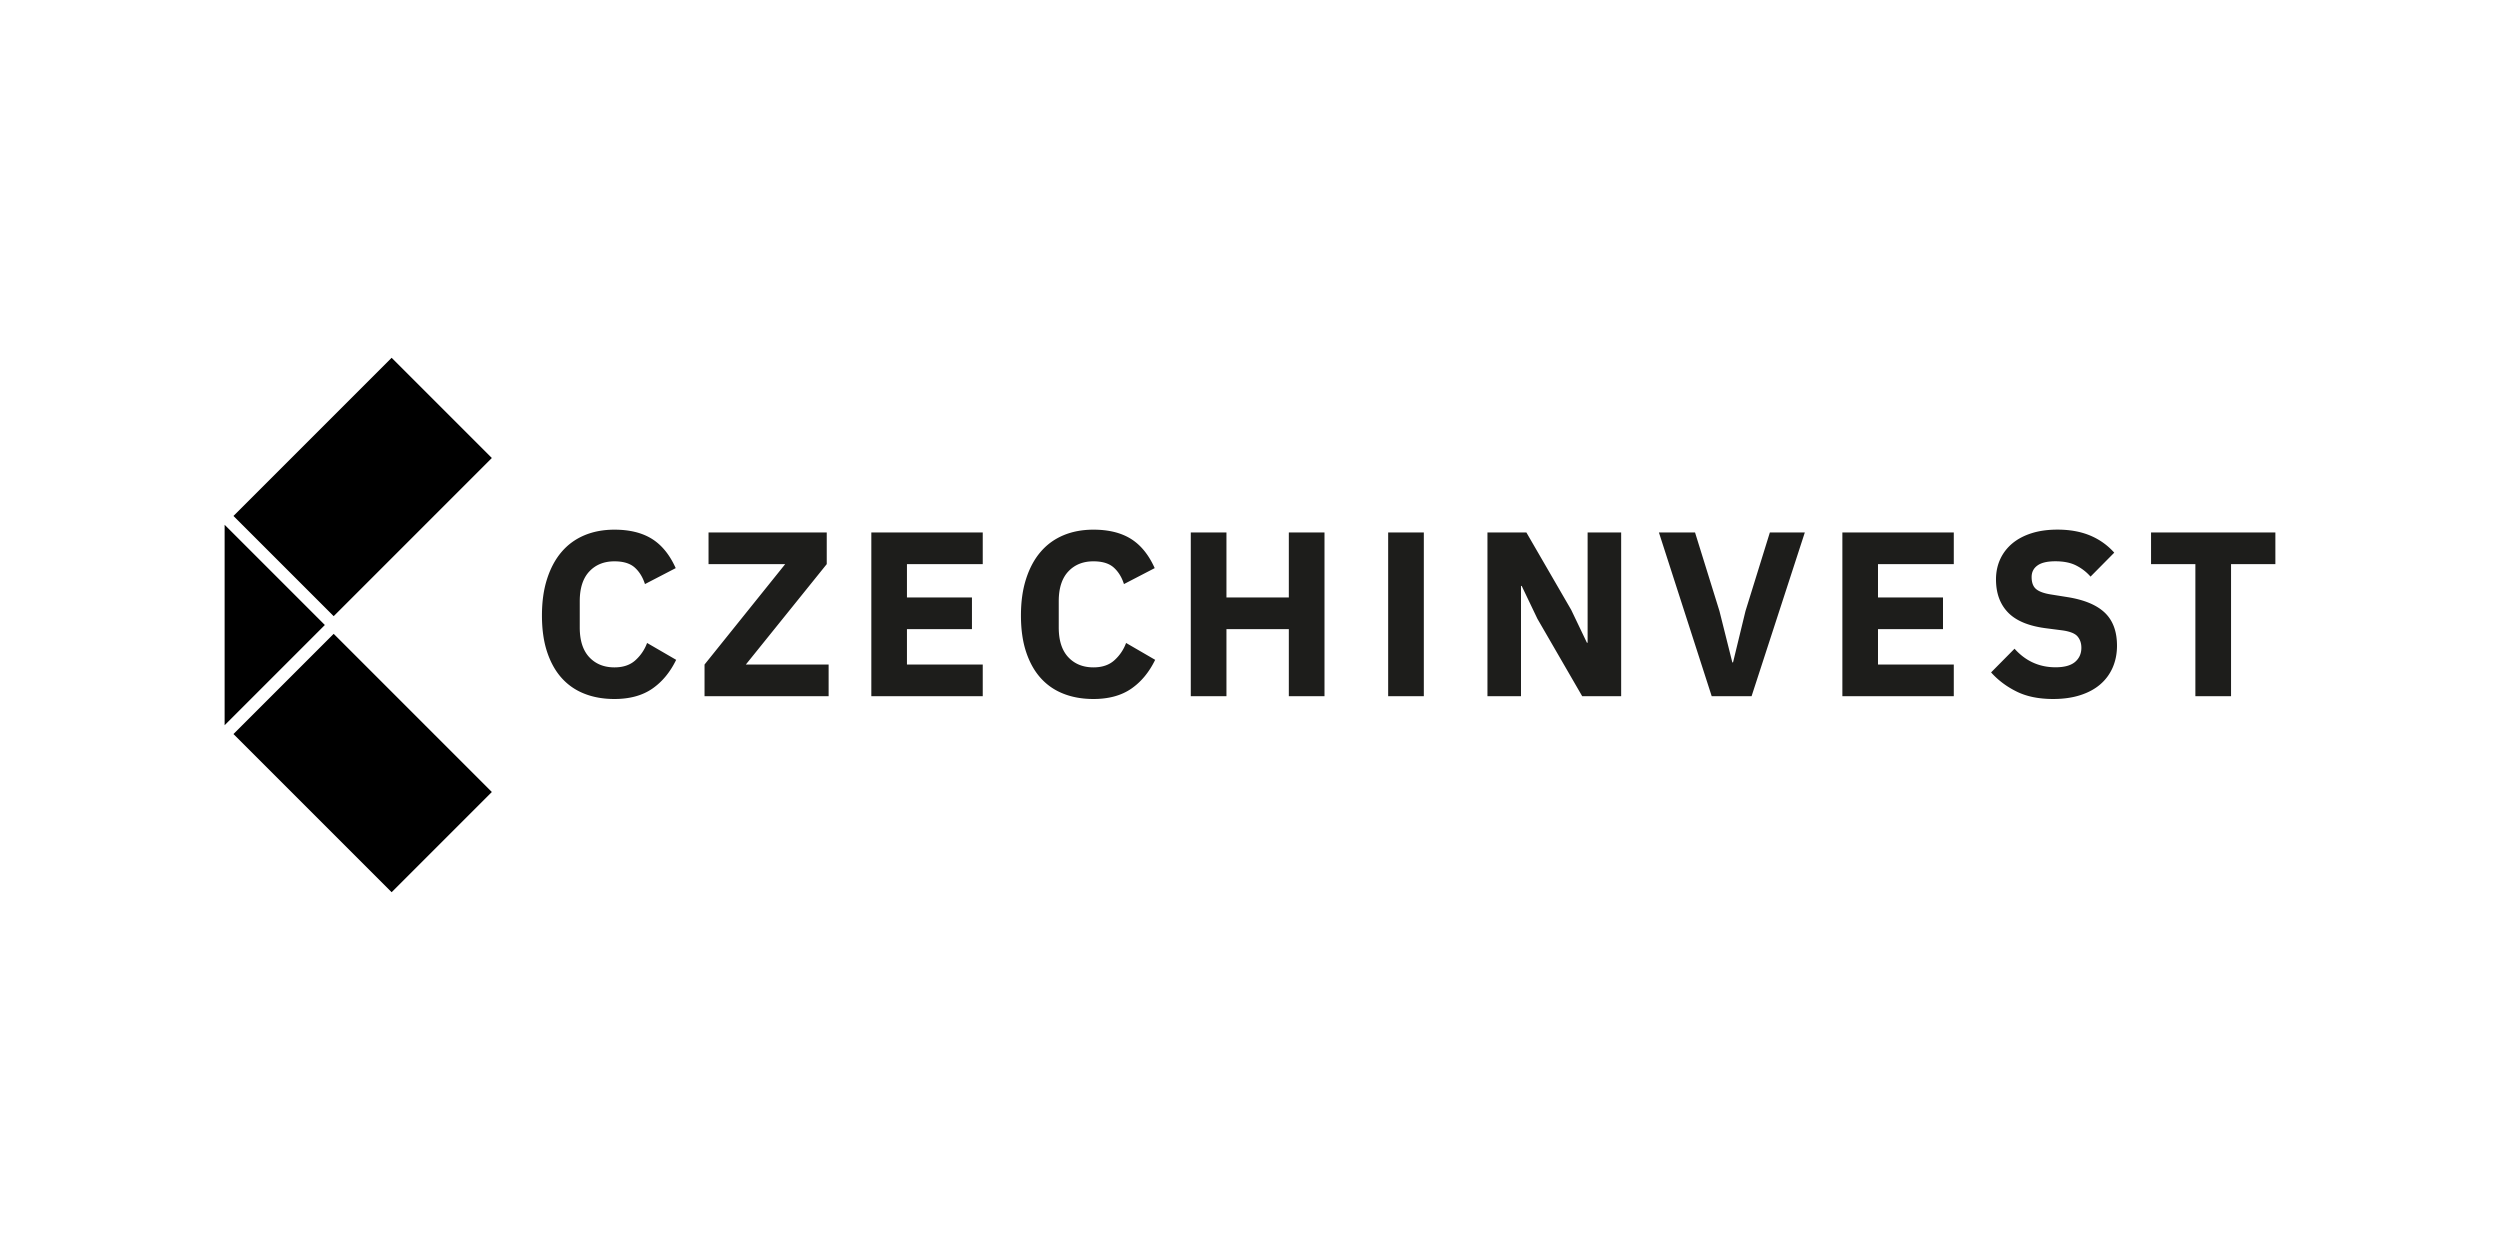 <svg xmlns="http://www.w3.org/2000/svg" data-name="Vrstva 1" viewBox="0 0 600 300"><path d="m93.99 85.87-37.96 37.96 24.05 24.05 37.96-37.96-24.05-24.05zm-37.96 90.3 37.96 37.96 24.05-24.05-37.96-37.96-24.05 24.05zm-2.12-50.22v48.1L77.96 150l-24.05-24.05z"/><path d="M147.47 167.76c-2.66 0-5.07-.42-7.21-1.27-2.14-.84-3.96-2.1-5.46-3.77s-2.66-3.75-3.49-6.25c-.83-2.5-1.24-5.41-1.24-8.75s.41-6.24 1.24-8.81c.83-2.57 1.99-4.73 3.49-6.47 1.5-1.75 3.32-3.07 5.46-3.97 2.14-.9 4.54-1.35 7.21-1.35 3.64 0 6.64.74 9.01 2.22 2.36 1.48 4.26 3.82 5.69 7.01l-7.38 3.83c-.53-1.65-1.34-2.97-2.45-3.97-1.11-.99-2.73-1.49-4.87-1.49-2.52 0-4.53.82-6.05 2.45-1.52 1.63-2.28 4.01-2.28 7.12v6.31c0 3.12.76 5.49 2.28 7.12 1.52 1.63 3.54 2.45 6.05 2.45 2.1 0 3.78-.57 5.04-1.72a10.34 10.34 0 0 0 2.79-4.14l6.98 4.05c-1.46 3-3.39 5.32-5.77 6.95-2.38 1.63-5.4 2.45-9.04 2.45m51.4-.67h-29.78v-7.6l19.36-24.1h-18.4v-7.6h28.37v7.6L179 159.49h19.87v7.6zm10.25 0v-39.3h26.74v7.6h-18.19v8h15.6v7.6h-15.6v8.5h18.19v7.6h-26.74zm53.31.67c-2.66 0-5.07-.42-7.21-1.27-2.14-.84-3.96-2.1-5.46-3.77s-2.66-3.75-3.49-6.25c-.83-2.5-1.24-5.41-1.24-8.75s.41-6.24 1.24-8.81c.83-2.57 1.99-4.73 3.49-6.47 1.5-1.75 3.32-3.07 5.46-3.97 2.14-.9 4.54-1.35 7.21-1.35 3.64 0 6.64.74 9.01 2.22 2.36 1.48 4.26 3.82 5.69 7.01l-7.38 3.83c-.52-1.65-1.34-2.97-2.45-3.97-1.11-.99-2.73-1.49-4.87-1.49-2.52 0-4.53.82-6.05 2.45-1.52 1.63-2.28 4.01-2.28 7.12v6.31c0 3.12.76 5.49 2.28 7.12 1.52 1.63 3.54 2.45 6.05 2.45 2.1 0 3.78-.57 5.04-1.72a10.34 10.34 0 0 0 2.79-4.14l6.98 4.05c-1.46 3-3.39 5.32-5.77 6.95-2.38 1.63-5.4 2.45-9.04 2.45m46.89-16.77h-14.97v16.1h-8.56v-39.3h8.56v15.6h14.97v-15.6h8.56v39.3h-8.56v-16.1zm23.84-23.2h8.56v39.3h-8.56zm35.82 20.72-3.77-7.88h-.17v26.46h-8.05v-39.3h9.34l10.76 18.58 3.77 7.88h.17v-26.46h8.05v39.3h-9.35l-10.75-18.58zm41.83 18.58-12.67-39.3h8.67l5.86 18.86 3.09 12.33h.17l2.99-12.33 5.85-18.86h8.39l-12.78 39.3h-9.57zm31.36 0v-39.3h26.74v7.6h-18.19v8h15.6v7.6h-15.6v8.5h18.19v7.6h-26.74zm50.61.67c-3.45 0-6.38-.59-8.78-1.78-2.4-1.18-4.45-2.72-6.14-4.6l5.63-5.69c2.66 2.98 5.95 4.46 9.85 4.46 2.1 0 3.66-.43 4.67-1.28 1.01-.86 1.52-1.99 1.52-3.4 0-1.08-.3-1.98-.9-2.7-.6-.73-1.82-1.22-3.66-1.48l-3.88-.5c-4.17-.53-7.22-1.79-9.15-3.78-1.93-1.99-2.9-4.64-2.9-7.95 0-1.77.34-3.38 1.01-4.85.68-1.47 1.64-2.72 2.9-3.78 1.26-1.05 2.8-1.87 4.62-2.45 1.82-.58 3.89-.87 6.22-.87 2.96 0 5.57.47 7.83 1.41 2.25.94 4.18 2.31 5.8 4.12l-5.69 5.75c-.94-1.08-2.07-1.96-3.41-2.65-1.33-.69-3.01-1.03-5.04-1.03-1.92 0-3.34.33-4.28 1-.94.67-1.41 1.6-1.41 2.79 0 1.34.37 2.3 1.1 2.9.73.6 1.92 1.02 3.57 1.28l3.88.62c4.05.64 7.06 1.89 9.01 3.75 1.95 1.86 2.93 4.5 2.93 7.92 0 1.88-.34 3.61-1.01 5.18-.68 1.58-1.66 2.93-2.96 4.06-1.29 1.13-2.9 2-4.81 2.62-1.91.62-4.09.93-6.53.93m42.68-32.37v31.7h-8.56v-31.7h-10.64v-7.6h29.84v7.6h-10.64z" style="fill:#1d1d1b"/></svg>